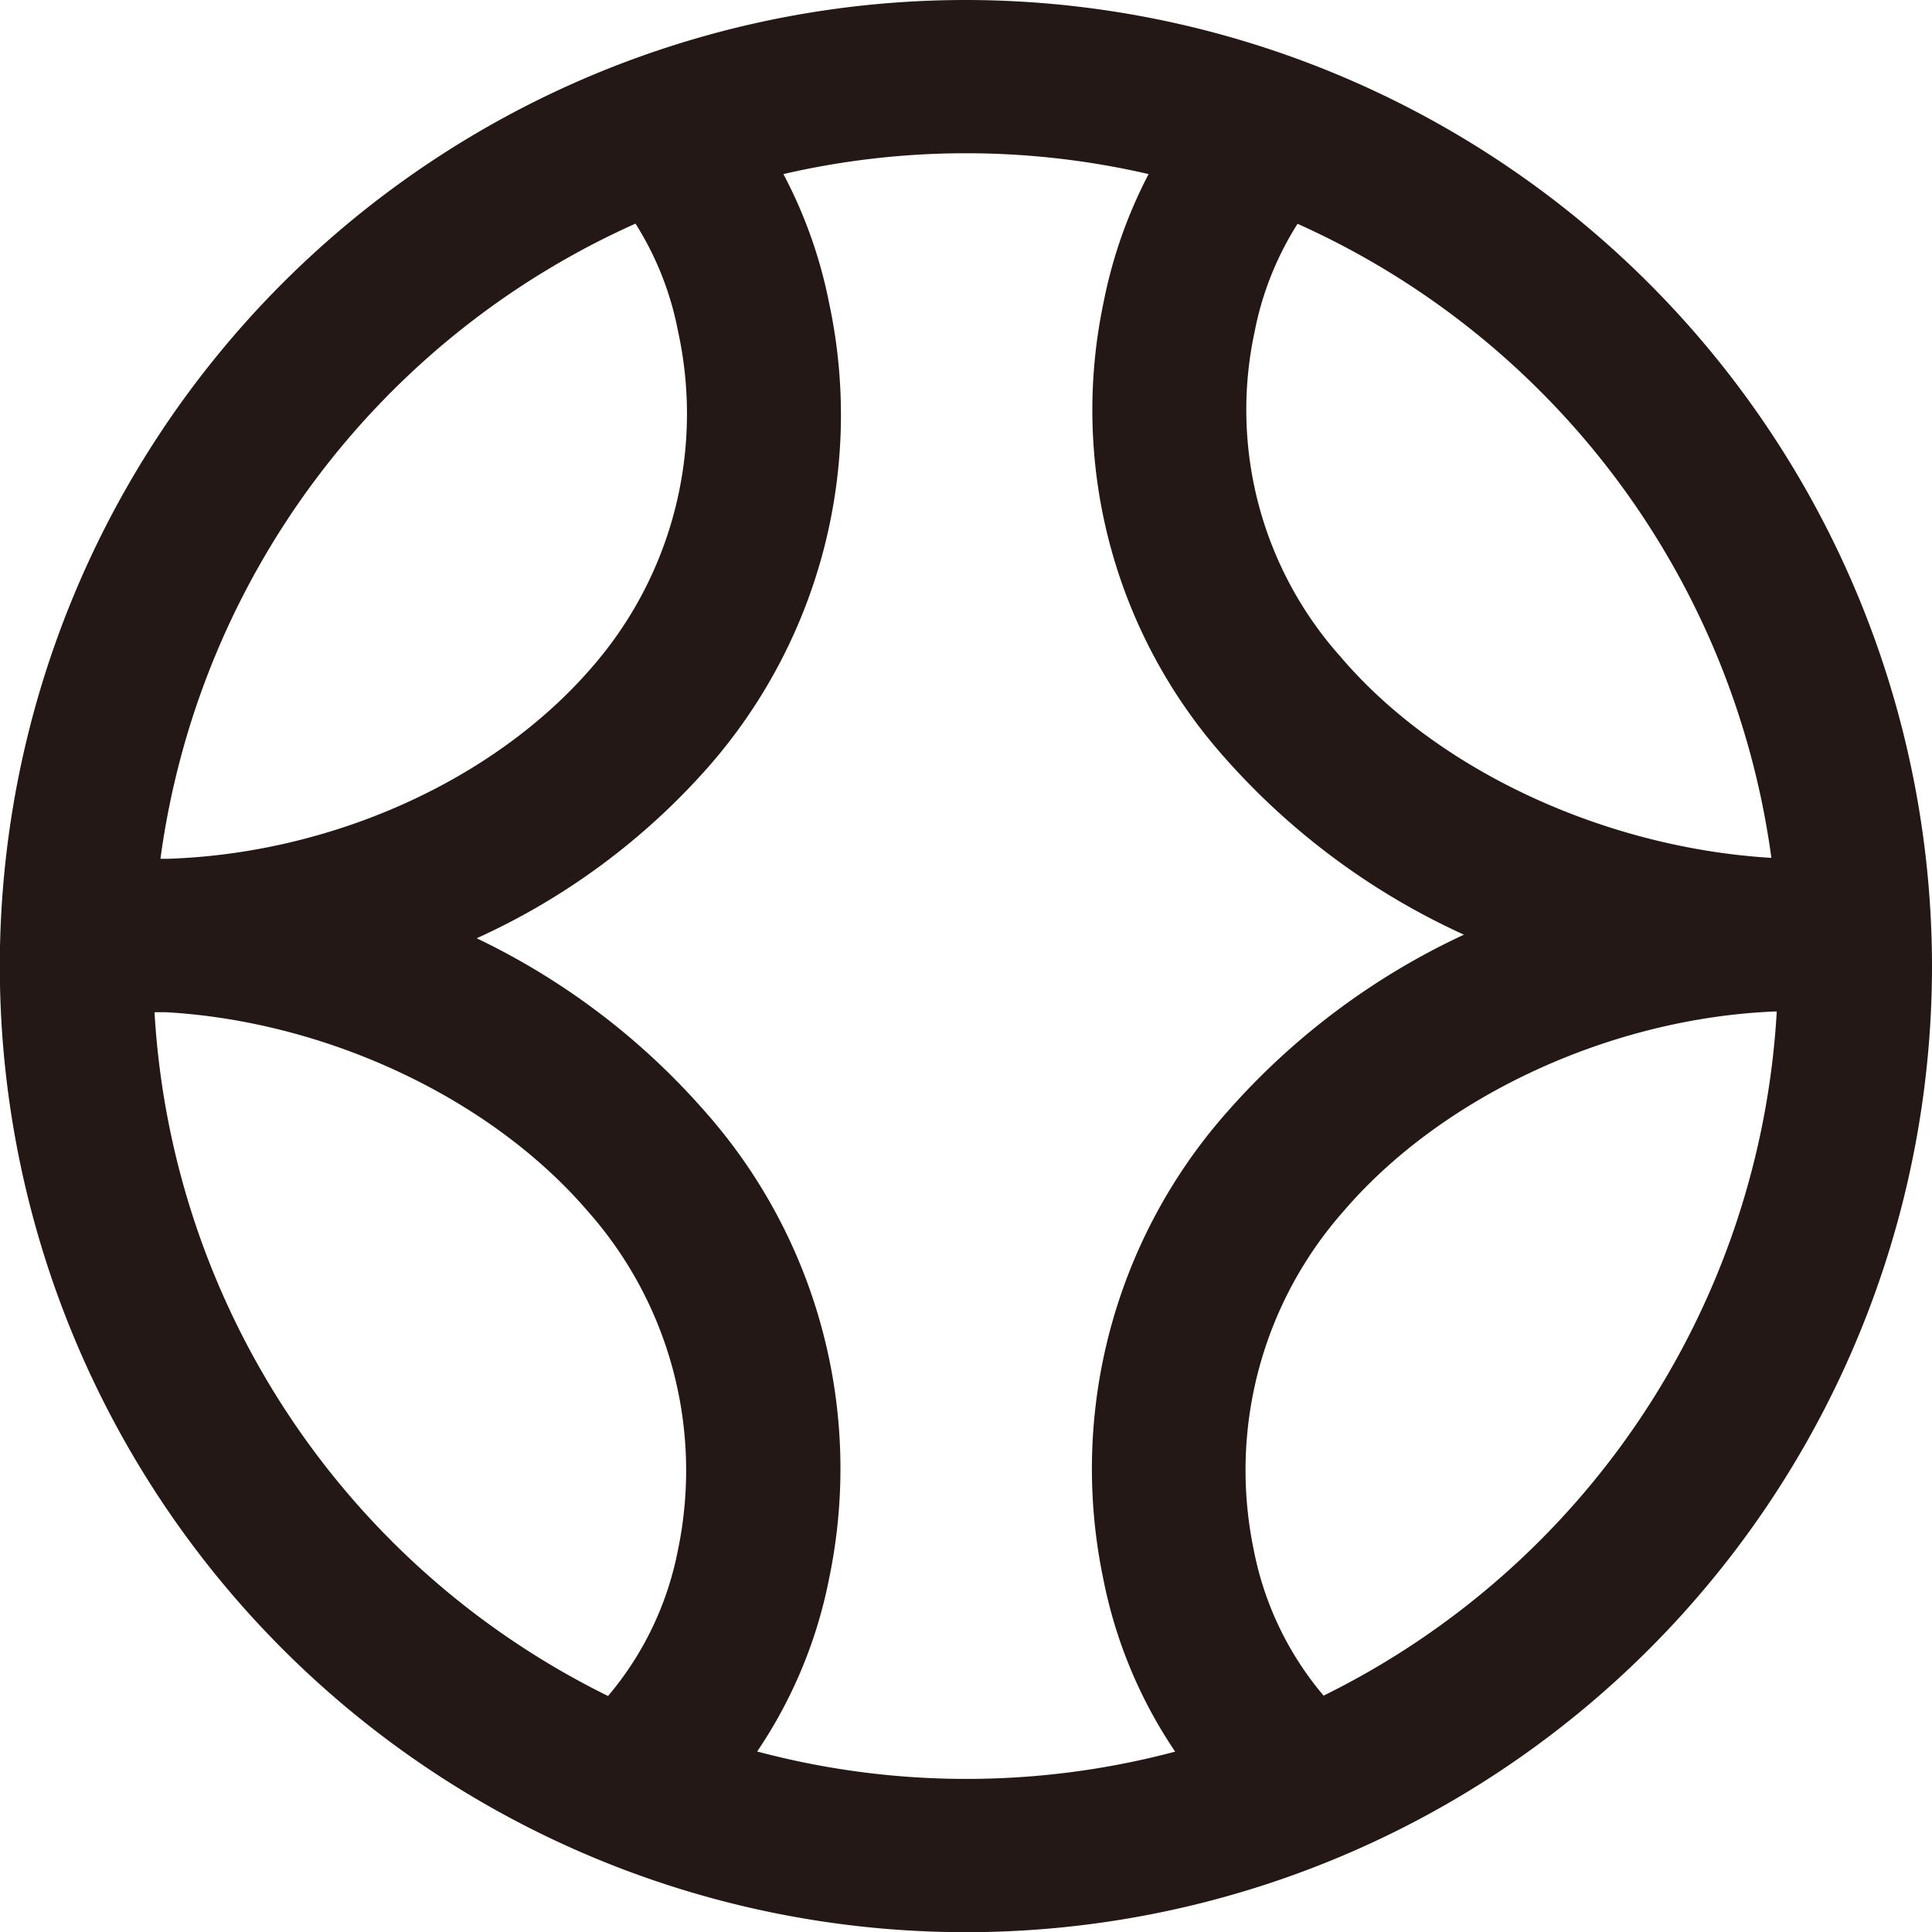 <svg xmlns="http://www.w3.org/2000/svg" viewBox="0 0 107.65 107.65"><defs><style>.cls-1{fill:#231815;}</style></defs><title>アセット 1</title><g id="レイヤー_2" data-name="レイヤー 2"><g id="レイヤー_1-2" data-name="レイヤー 1"><path class="cls-1" d="M53.82,0a53.83,53.83,0,1,0,53.83,53.82A53.88,53.88,0,0,0,53.82,0ZM98.7,47.8c-9.22-.55-18.58-4.83-24-11.2a20.65,20.65,0,0,1-4.79-18.13,17.36,17.36,0,0,1,2.39-6A45.39,45.39,0,0,1,98.7,47.8ZM35.41,12.46a17.3,17.3,0,0,1,2.37,6A21.48,21.48,0,0,1,33,37.16C27.56,43.48,18.51,47.54,9.4,47.85l-.46,0A45.42,45.42,0,0,1,35.41,12.46ZM8.61,56.4l.63,0c8.91.5,18.09,4.76,23.53,11.11a21.77,21.77,0,0,1,5,18.88,17.79,17.79,0,0,1-3.89,8.11A45.38,45.38,0,0,1,8.61,56.4ZM42.19,97.59a26.13,26.13,0,0,0,4-9.6,30,30,0,0,0-6.91-26.06,39.6,39.6,0,0,0-12.72-9.65,38.25,38.25,0,0,0,12.92-9.56,29.74,29.74,0,0,0,6.71-25.87A26.1,26.1,0,0,0,43.65,9.7,45.16,45.16,0,0,1,64,9.7a26.44,26.44,0,0,0-2.51,7.15,29.12,29.12,0,0,0,6.69,25.3,39.78,39.78,0,0,0,13.39,9.93,40,40,0,0,0-13.17,9.85A30,30,0,0,0,61.48,88a26.16,26.16,0,0,0,4,9.6,45.25,45.25,0,0,1-23.26,0Zm31.56-3.11a17.79,17.79,0,0,1-3.89-8.11,21.8,21.8,0,0,1,5-18.88c5.53-6.45,14.91-10.75,24-11.13H99A45.37,45.37,0,0,1,73.75,94.48Z"/></g></g></svg>